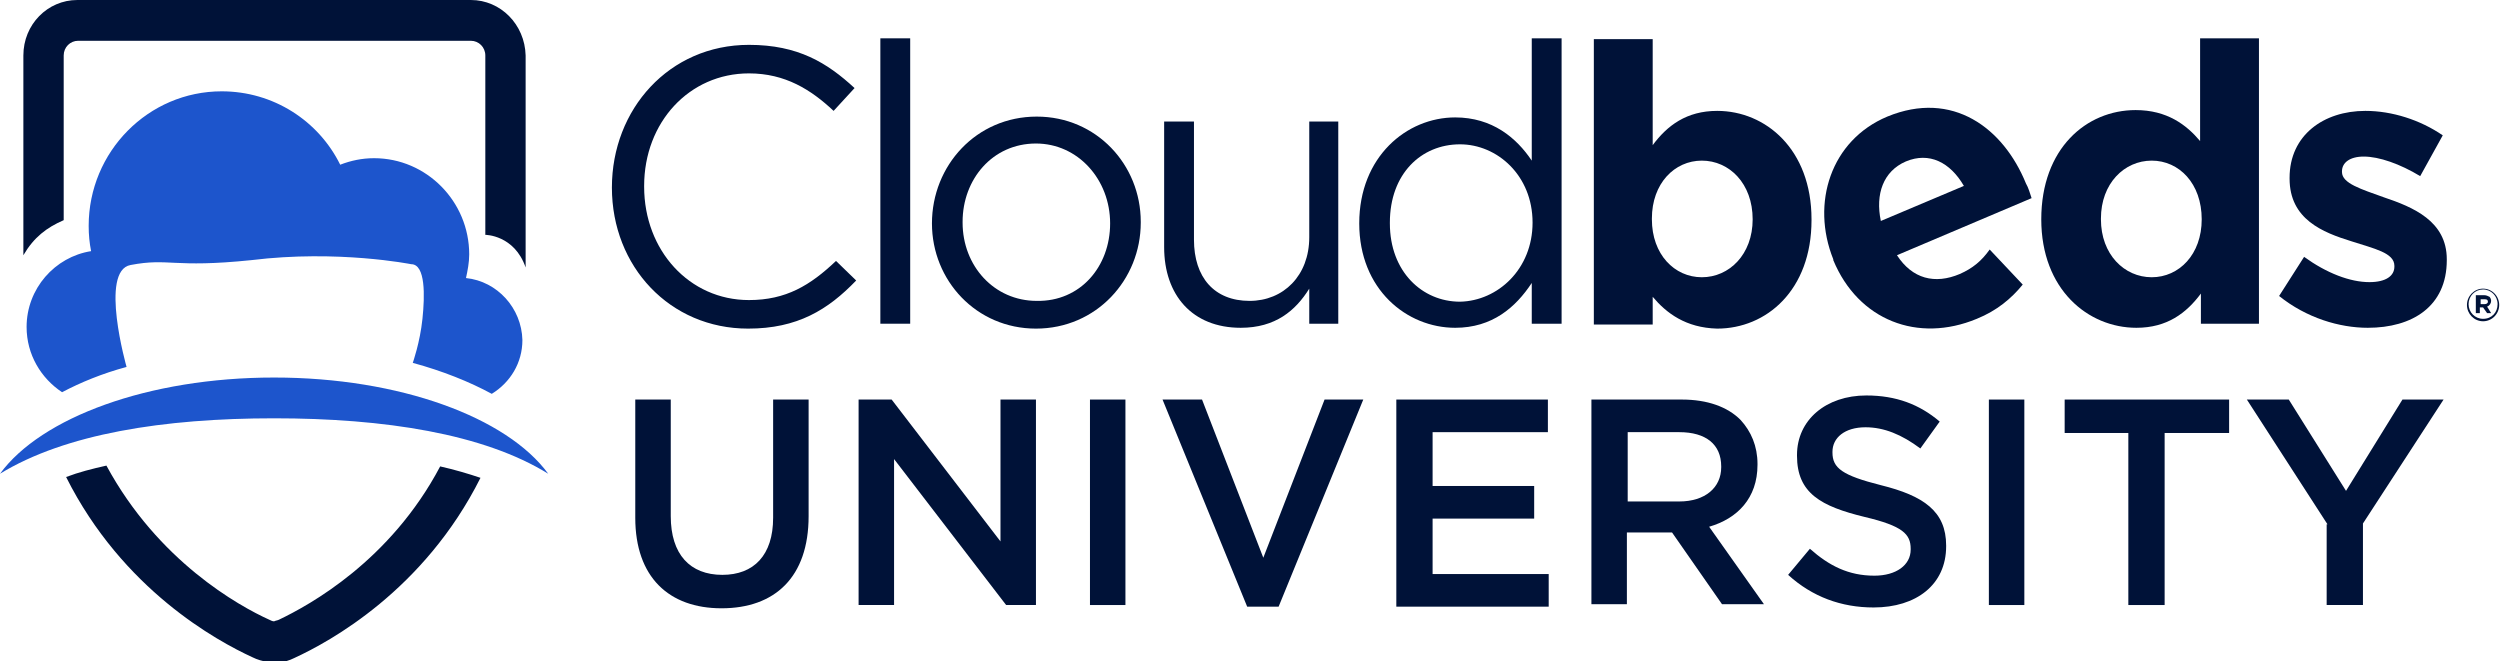 <?xml version="1.0" encoding="UTF-8"?> <svg xmlns="http://www.w3.org/2000/svg" width="155" height="41" viewBox="0 0 155 41" fill="none"><g clip-path="url(#clip0_617:458)"><path d="M123.36 15.47C122.86 16.177 122.31 16.633 121.511 16.986C119.961 17.644 118.562 17.29 117.612 15.824L125.959 12.285C125.859 11.982 125.759 11.628 125.609 11.375C124.21 7.937 121.061 5.561 117.012 7.229C113.513 8.695 112.264 12.588 113.663 16.076V16.127C115.213 19.868 118.912 21.284 122.56 19.767C123.81 19.261 124.71 18.503 125.409 17.644L123.36 15.47ZM118.162 10.01C119.611 9.403 120.911 10.06 121.761 11.527L116.612 13.7C116.262 12.032 116.762 10.617 118.162 10.01Z" fill="#001238"></path><path d="M37.938 11.628C37.938 6.774 41.487 2.781 46.435 2.781C49.484 2.781 51.283 3.893 52.983 5.46L51.683 6.875C50.284 5.561 48.684 4.55 46.435 4.55C42.736 4.55 39.937 7.583 39.937 11.527V11.577C39.937 15.52 42.736 18.604 46.435 18.604C48.734 18.604 50.234 17.694 51.833 16.178L53.083 17.391C51.333 19.211 49.434 20.374 46.385 20.374C41.537 20.374 37.938 16.531 37.938 11.628Z" fill="#001238"></path><path d="M54.582 2.376H56.432V20.07H54.582V2.376Z" fill="#001238"></path><path d="M57.781 13.852C57.781 10.263 60.53 7.229 64.279 7.229C67.978 7.229 70.727 10.212 70.727 13.751V13.802C70.727 17.34 67.978 20.374 64.229 20.374C60.53 20.374 57.781 17.391 57.781 13.852ZM68.828 13.852C68.828 11.122 66.828 8.898 64.229 8.898C61.53 8.898 59.681 11.122 59.681 13.751V13.802C59.681 16.481 61.63 18.655 64.279 18.655C66.978 18.705 68.828 16.532 68.828 13.852Z" fill="#001238"></path><path d="M72.177 15.318V7.533H74.026V14.863C74.026 17.189 75.276 18.655 77.475 18.655C79.574 18.655 81.174 17.088 81.174 14.711V7.533H82.973V20.07H81.174V17.896C80.324 19.261 79.075 20.323 76.925 20.323C73.926 20.323 72.177 18.301 72.177 15.318Z" fill="#001238"></path><path d="M84.273 13.852C84.273 9.707 87.222 7.28 90.221 7.28C92.52 7.28 94.02 8.544 94.969 9.959V2.376H96.819V20.07H94.969V17.543C93.97 19.059 92.52 20.323 90.221 20.323C87.222 20.323 84.273 17.947 84.273 13.852ZM95.019 13.802C95.019 10.869 92.82 8.948 90.521 8.948C88.121 8.948 86.172 10.768 86.172 13.802V13.852C86.172 16.835 88.171 18.705 90.521 18.705C92.87 18.655 95.019 16.683 95.019 13.802Z" fill="#001238"></path><path d="M102.467 18.402V20.121H98.818V2.427H102.467V8.999C103.367 7.785 104.566 6.875 106.466 6.875C109.465 6.875 112.314 9.252 112.314 13.599V13.65C112.314 17.997 109.515 20.374 106.466 20.374C104.516 20.323 103.317 19.413 102.467 18.402ZM108.665 13.599C108.665 11.375 107.215 9.959 105.516 9.959C103.817 9.959 102.417 11.375 102.417 13.549V13.599C102.417 15.773 103.817 17.189 105.516 17.189C107.215 17.189 108.665 15.773 108.665 13.599Z" fill="#001238"></path><path d="M126.559 13.599C126.559 9.201 129.358 6.825 132.407 6.825C134.357 6.825 135.556 7.735 136.406 8.746V2.376H140.055V20.07H136.456V18.2C135.556 19.413 134.357 20.323 132.457 20.323C129.458 20.323 126.559 17.947 126.559 13.599ZM136.506 13.599C136.506 11.375 135.106 9.959 133.407 9.959C131.707 9.959 130.258 11.375 130.258 13.549V13.599C130.258 15.773 131.707 17.189 133.407 17.189C135.106 17.189 136.506 15.773 136.506 13.599Z" fill="#001238"></path><path d="M141.304 18.351L142.854 15.925C144.253 16.936 145.703 17.492 146.903 17.492C147.952 17.492 148.452 17.088 148.452 16.532V16.481C148.452 15.672 147.203 15.419 145.803 14.964C144.004 14.408 141.954 13.599 141.954 11.072V11.021C141.954 8.392 144.054 6.875 146.653 6.875C148.302 6.875 150.052 7.432 151.451 8.392L150.052 10.92C148.802 10.162 147.502 9.707 146.553 9.707C145.653 9.707 145.203 10.111 145.203 10.617V10.667C145.203 11.375 146.403 11.729 147.802 12.234C149.602 12.841 151.701 13.7 151.701 16.076V16.127C151.701 19.009 149.552 20.323 146.803 20.323C145.053 20.323 143.004 19.716 141.304 18.351Z" fill="#001238"></path><path d="M152.951 18.908C152.951 18.352 153.401 17.896 153.95 17.896C154.5 17.896 154.95 18.352 154.95 18.908C154.95 19.464 154.5 19.919 153.95 19.919C153.401 19.919 152.951 19.464 152.951 18.908ZM154.85 18.857C154.85 18.352 154.45 17.947 153.95 17.947C153.451 17.947 153.051 18.352 153.051 18.857C153.051 19.363 153.451 19.767 153.95 19.767C154.5 19.767 154.85 19.363 154.85 18.857ZM153.55 18.301H154C154.15 18.301 154.25 18.352 154.35 18.402C154.4 18.453 154.45 18.554 154.45 18.655C154.45 18.806 154.35 18.958 154.2 19.009L154.45 19.413H154.2L153.95 19.059H153.75V19.413H153.501V18.301H153.55ZM154.05 18.857C154.15 18.857 154.25 18.806 154.25 18.705C154.25 18.604 154.2 18.554 154.05 18.554H153.8V18.857H154.05Z" fill="#001238"></path><path d="M39.387 32.102V24.772H41.587V32.001C41.587 34.377 42.786 35.641 44.785 35.641C46.735 35.641 47.934 34.428 47.934 32.102V24.772H50.134V32.001C50.134 35.793 48.034 37.714 44.736 37.714C41.486 37.714 39.387 35.793 39.387 32.102Z" fill="#001238"></path><path d="M53.233 24.772H55.282L62.03 33.569V24.772H64.229V37.512H62.38L55.432 28.462V37.512H53.233V24.772Z" fill="#001238"></path><path d="M67.578 24.772H69.777V37.512H67.578V24.772Z" fill="#001238"></path><path d="M72.077 24.772H74.526L78.325 34.58L82.123 24.772H84.523L79.274 37.613H77.325L72.077 24.772Z" fill="#001238"></path><path d="M86.622 24.772H95.969V26.794H88.821V30.131H95.119V32.153H88.821V35.591H96.019V37.613H86.572V24.772H86.622Z" fill="#001238"></path><path d="M98.668 24.772H104.266C105.866 24.772 107.115 25.227 107.915 26.036C108.565 26.744 108.965 27.654 108.965 28.766V28.816C108.965 30.889 107.715 32.153 105.966 32.658L109.365 37.461H106.765L103.666 33.012H103.616H100.867V37.461H98.668V24.772ZM104.116 31.091C105.716 31.091 106.715 30.232 106.715 28.968V28.918C106.715 27.552 105.766 26.794 104.116 26.794H100.917V31.091H104.116Z" fill="#001238"></path><path d="M110.864 35.641L112.214 34.023C113.413 35.085 114.613 35.692 116.213 35.692C117.562 35.692 118.462 35.035 118.462 34.074V34.023C118.462 33.114 117.962 32.608 115.613 32.052C112.914 31.395 111.414 30.586 111.414 28.26V28.21C111.414 26.036 113.213 24.519 115.713 24.519C117.562 24.519 119.012 25.075 120.261 26.137L119.062 27.805C117.912 26.946 116.812 26.491 115.663 26.491C114.363 26.491 113.613 27.148 113.613 28.008V28.058C113.613 29.018 114.213 29.474 116.612 30.08C119.262 30.737 120.661 31.698 120.661 33.821V33.872C120.661 36.248 118.812 37.663 116.163 37.663C114.163 37.663 112.364 37.006 110.864 35.641Z" fill="#001238"></path><path d="M123.31 24.772H125.509V37.512H123.31V24.772Z" fill="#001238"></path><path d="M132.007 26.845H128.009V24.772H138.205V26.845H134.207V37.512H131.957V26.845H132.007Z" fill="#001238"></path><path d="M144.303 32.507L139.305 24.772H141.904L145.453 30.434L148.952 24.772H151.501L146.503 32.456V37.512H144.253V32.507H144.303Z" fill="#001238"></path><path d="M28.891 17.239C28.991 16.784 29.091 16.279 29.091 15.773C29.091 12.487 26.441 9.808 23.192 9.808C22.443 9.808 21.743 9.959 21.093 10.212C19.744 7.482 16.945 5.662 13.745 5.662C9.197 5.662 5.498 9.403 5.498 14.004C5.498 14.56 5.548 15.065 5.648 15.571C3.399 15.925 1.649 17.896 1.649 20.273C1.649 21.991 2.549 23.457 3.849 24.317C4.998 23.71 6.348 23.154 7.847 22.75C7.847 22.75 6.148 16.784 8.097 16.43C10.497 15.975 10.697 16.633 15.595 16.127C20.943 15.47 25.492 16.38 25.492 16.38C26.391 16.38 26.341 18.351 26.192 19.767C26.041 21.233 25.592 22.497 25.592 22.497C27.441 23.002 29.091 23.66 30.49 24.418C31.64 23.71 32.389 22.497 32.389 21.081C32.34 19.11 30.84 17.441 28.891 17.239Z" fill="#1D55CC"></path><path d="M16.994 25.935C23.842 25.935 29.99 26.895 33.989 29.372C31.44 25.884 24.792 23.407 16.994 23.407C9.197 23.407 2.549 25.884 0 29.372C4.049 26.895 10.147 25.935 16.994 25.935Z" fill="#1D55CC"></path><path d="M17.294 38.422C17.194 38.472 17.094 38.472 16.994 38.523C16.895 38.523 16.794 38.472 16.695 38.422C14.795 37.562 9.797 34.782 6.598 28.867C5.698 29.069 4.898 29.271 4.099 29.575C7.598 36.551 13.446 39.736 15.645 40.747C15.945 40.899 16.295 41 16.645 41.05C16.745 41.05 16.794 41.101 16.895 41.101H16.945C17.044 41.101 17.144 41.101 17.244 41.101C17.594 41.05 17.944 40.949 18.244 40.798C20.443 39.787 26.291 36.602 29.79 29.625C29.041 29.372 28.191 29.12 27.291 28.917C24.192 34.782 19.194 37.512 17.294 38.422Z" fill="#001238"></path><path d="M29.191 0H4.798C2.949 0 1.449 1.517 1.449 3.438V15.824C2.099 14.711 2.899 14.105 3.949 13.65V3.438C3.949 2.932 4.349 2.528 4.848 2.528H29.191C29.69 2.528 30.09 2.932 30.09 3.438V10.97V14.56C30.09 14.56 31.89 14.56 32.589 16.582V3.438C32.539 1.517 31.04 0 29.191 0Z" fill="#001238"></path></g><defs><clipPath id="clip0_617:458"><rect width="155" height="41" fill="white"></rect></clipPath></defs></svg> 
